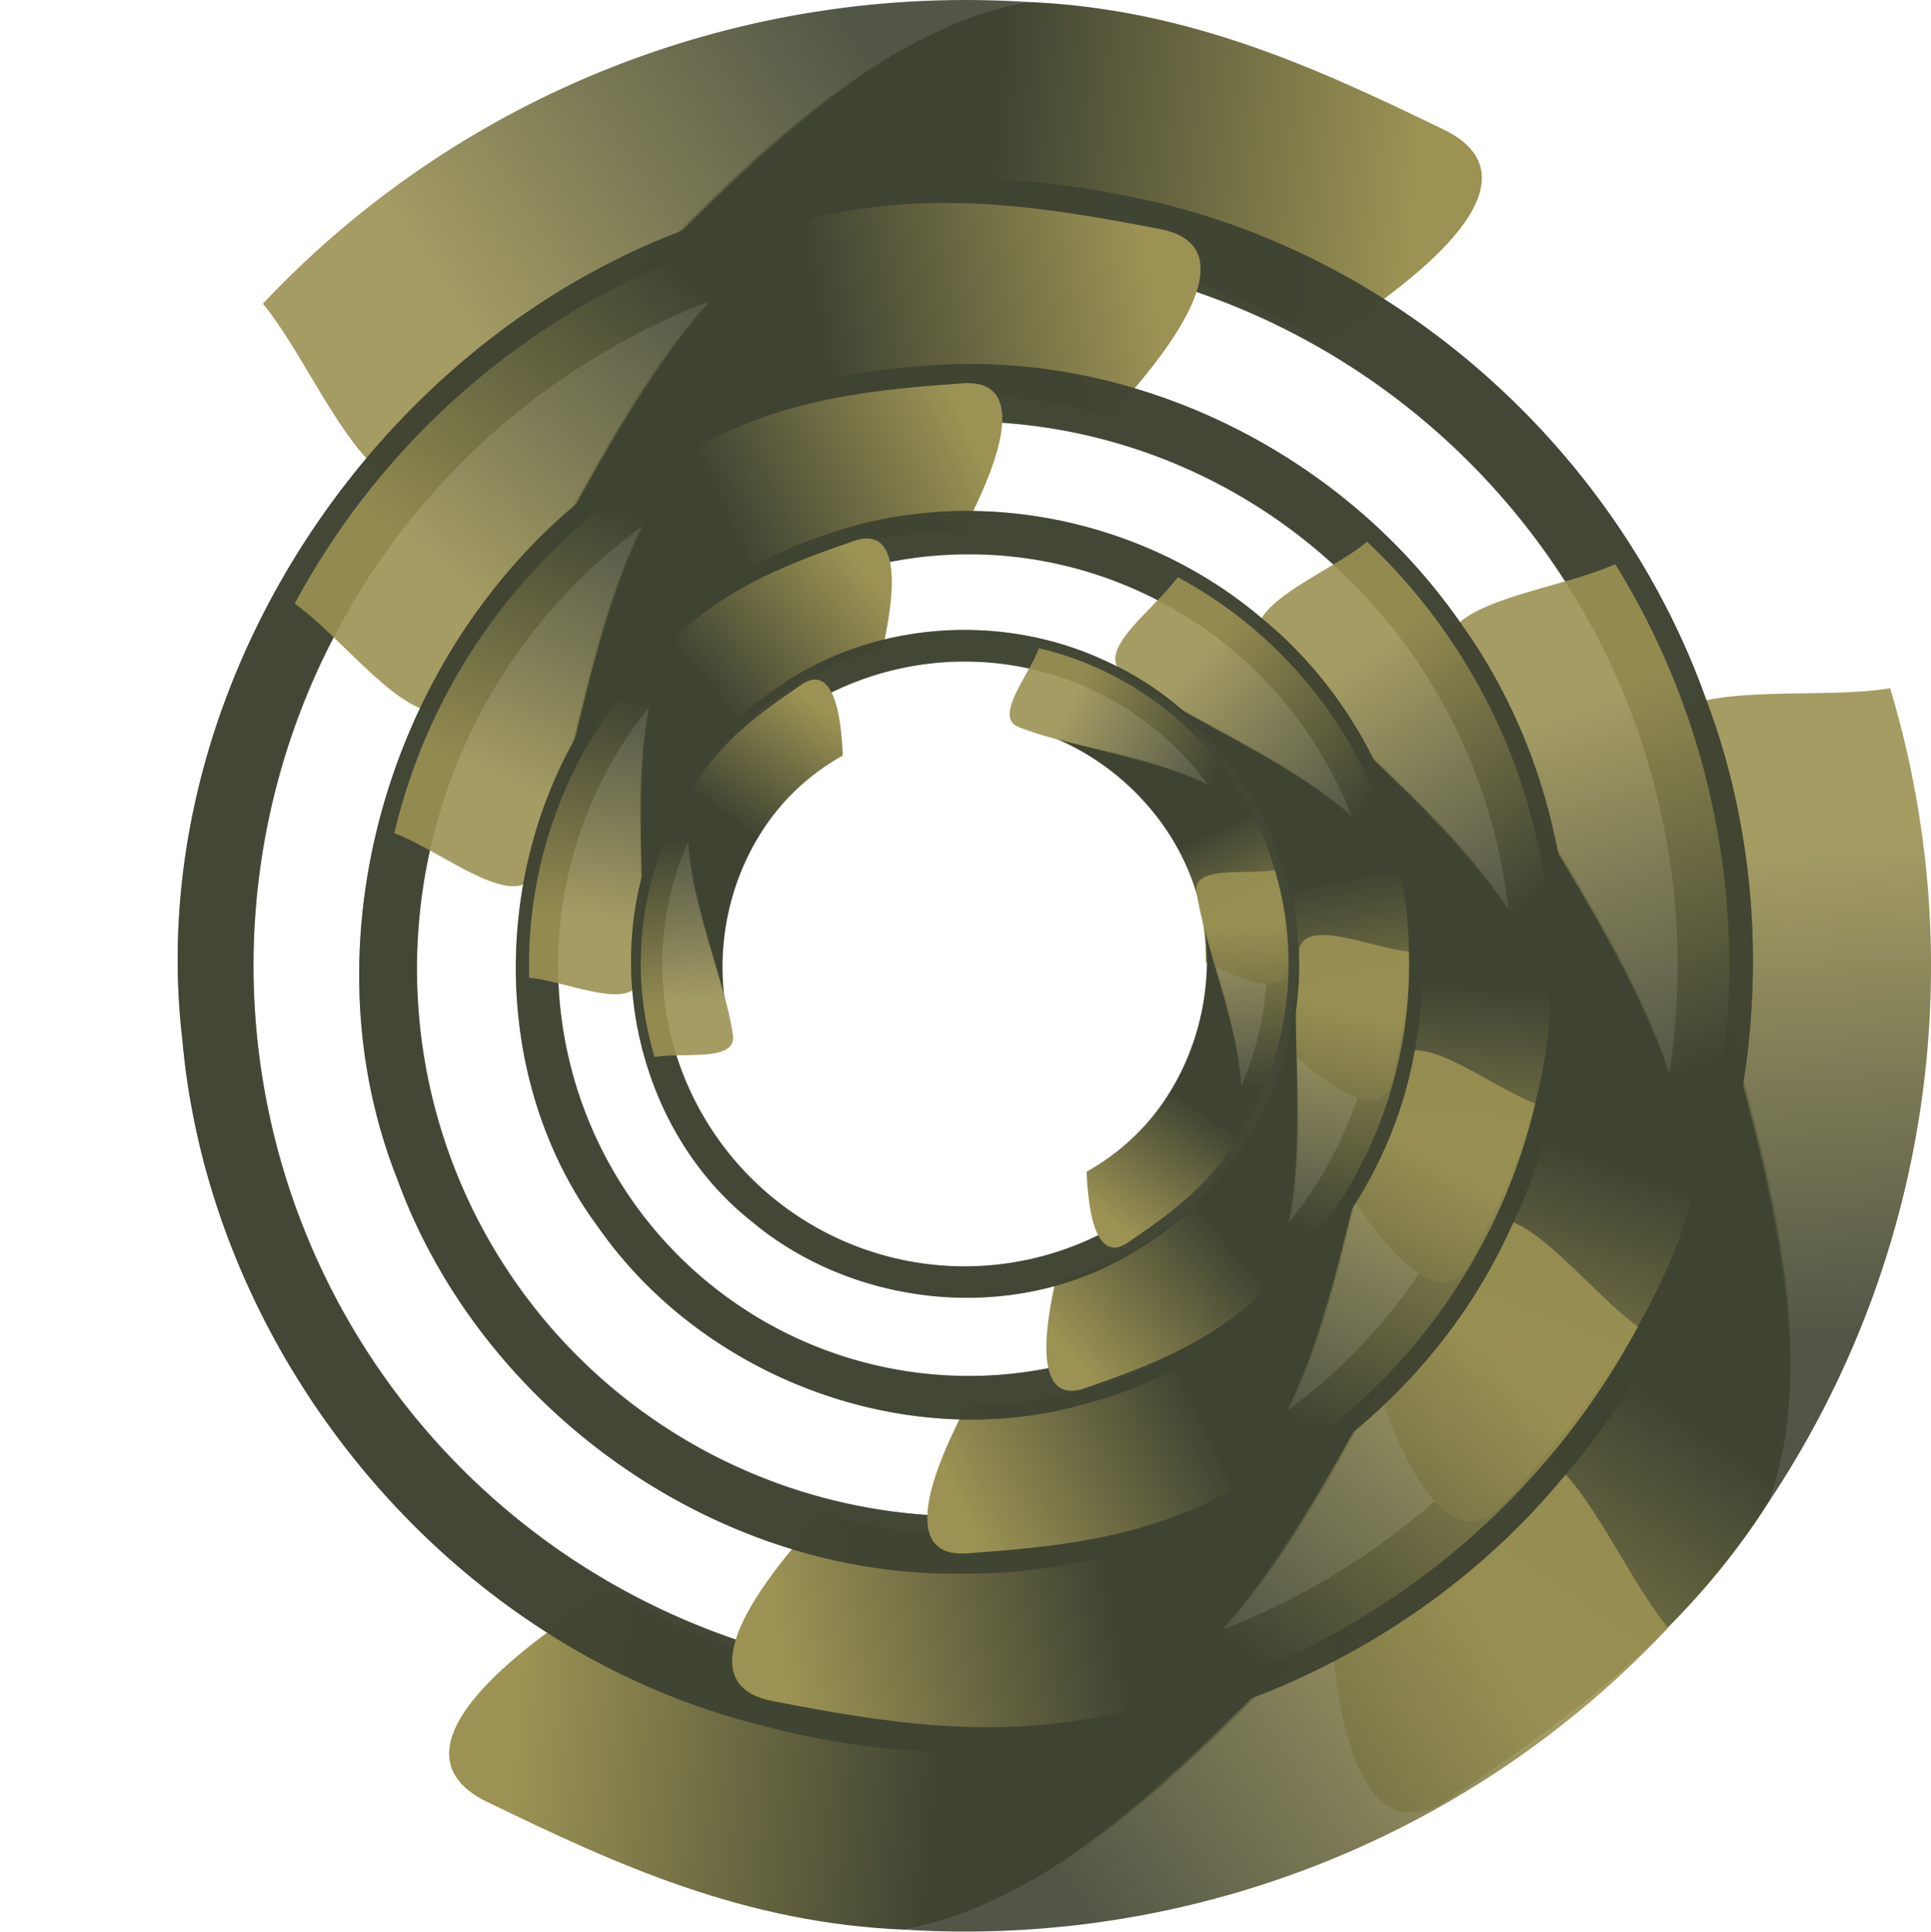 <?xml version="1.0" encoding="UTF-8" standalone="no"?>
<!-- Created with Inkscape (http://www.inkscape.org/) -->
<svg
    xmlns:inkscape="http://www.inkscape.org/namespaces/inkscape"
    xmlns:rdf="http://www.w3.org/1999/02/22-rdf-syntax-ns#"
    xmlns="http://www.w3.org/2000/svg"
    xmlns:sodipodi="http://sodipodi.sourceforge.net/DTD/sodipodi-0.dtd"
    xmlns:cc="http://creativecommons.org/ns#"
    xmlns:xlink="http://www.w3.org/1999/xlink"
    xmlns:dc="http://purl.org/dc/elements/1.1/"
    id="svg2"
    sodipodi:docname="_svgclean2.svg"
    version="1.1"
    inkscape:version="0.91 r13725"
    viewBox="0 0 394.339 394.422"
  >
  <defs
      id="defs4"
    >
    <linearGradient
        id="linearGradient4501"
        inkscape:collect="always"
      >
      <stop
          id="stop4503"
          style="stop-color:#3f4432"
          offset="0"
      />
      <stop
          id="stop4505"
          style="stop-color:#9b9253"
          offset="1"
      />
    </linearGradient
    >
    <linearGradient
        id="linearGradient4491"
        inkscape:collect="always"
      >
      <stop
          id="stop4493"
          style="stop-color:#9b9253"
          offset="0"
      />
      <stop
          id="stop4495"
          style="stop-color:#3f4432"
          offset="1"
      />
    </linearGradient
    >
    <linearGradient
        id="linearGradient4658"
        y2="406.65"
        xlink:href="#linearGradient4501"
        gradientUnits="userSpaceOnUse"
        x2="608.62"
        y1="328.08"
        x1="571.99"
        inkscape:collect="always"
    />
    <linearGradient
        id="linearGradient4660"
        y2="292.3"
        xlink:href="#linearGradient4491"
        gradientUnits="userSpaceOnUse"
        x2="579.13"
        y1="248.17"
        x1="488.55"
        inkscape:collect="always"
    />
    <filter
        id="filter4776"
        style="color-interpolation-filters:sRGB"
        height="1.576"
        width="1.576"
        y="-0.288"
        x="-0.288"
        inkscape:collect="always"
      >
      <feGaussianBlur
          id="feGaussianBlur4778"
          stdDeviation="36.535"
          inkscape:collect="always"
      />
    </filter
    >
    <clipPath
        id="clipPath4899"
        clipPathUnits="userSpaceOnUse"
      >
      <path
          id="path4901"
          style="fill:#a7afb4;color-rendering:auto;color:#000000;isolation:auto;mix-blend-mode:normal;fill-rule:evenodd;solid-color:#000000;shape-rendering:auto;filter:url(#filter4776);image-rendering:auto"
          inkscape:connector-curvature="0"
          transform="matrix(1.19 0 0 1.19 655.95 -564.34)"
          d="m1013.3 629.89a152.23 152.23 0 0 1 -152.21 152.23 152.23 152.23 0 0 1 -152.23 -152.23 152.23 152.23 0 0 1 152.23 -152.23 152.23 152.23 0 0 1 152.21 152.23z"
      />
    </clipPath
    >
    <filter
        id="filter4927"
        style="color-interpolation-filters:sRGB"
        height="1.096"
        width="1.096"
        y="-.048"
        x="-.048"
        inkscape:collect="always"
      >
      <feGaussianBlur
          id="feGaussianBlur4929"
          stdDeviation="6.729"
          inkscape:collect="always"
      />
    </filter
    >
  </defs
  >
  <sodipodi:namedview
      id="base"
      inkscape:snap-center="true"
      inkscape:zoom="0.49497475"
      borderopacity="1.0"
      inkscape:snap-intersection-paths="true"
      inkscape:cx="214.17657"
      inkscape:cy="102.03615"
      inkscape:object-paths="true"
      inkscape:window-maximized="0"
      showgrid="false"
      inkscape:snap-nodes="false"
      inkscape:snap-midpoints="true"
      inkscape:document-units="px"
      bordercolor="#666666"
      inkscape:window-x="0"
      inkscape:window-y="0"
      inkscape:snap-smooth-nodes="true"
      inkscape:object-nodes="true"
      inkscape:snap-others="false"
      inkscape:window-width="1364"
      inkscape:pageopacity="0.0"
      inkscape:pageshadow="2"
      pagecolor="#ffffff"
      inkscape:snap-object-midpoints="true"
      inkscape:current-layer="layer1"
      inkscape:window-height="766"
  />
  <g
      id="layer1"
      inkscape:label="Layer 1"
      inkscape:groupmode="layer"
      transform="translate(-901.25 -407.69)"
    >
    <g
        id="g5213"
        transform="translate(75.714 70)"
      >
      <g
          id="g4662"
          transform="translate(596.99 128.25)"
        >
        <g
            id="g4648"
            inkscape:tile-x0="451.63499"
            inkscape:transform-center-y="58.135123"
            inkscape:transform-center-x="-135.61803"
            inkscape:tile-w="172.45035"
            transform="matrix(.5 .866 -.866 .5 565.02 -165.36)"
            inkscape:tile-h="207.56219"
            inkscape:tile-cx="425.71429"
            inkscape:tile-cy="406.64792"
            inkscape:tile-y0="213.19358"
          >
          <path
              id="path4650"
              style="fill-rule:evenodd;fill:url(#linearGradient4658)"
              inkscape:connector-curvature="0"
              d="m458.08 262.14v0.004c0 0.001 0.01 0.001 0.014 0.002-0.01-0.002-0.011-0.004-0.016-0.006zm22.068 7.154c36.741 15.25 67.365 45.394 82.316 82.281 7.058 17.331 10.278 35.824 10.059 54.291l0.02 0.023c35.682 18.76 51.077 16.586 49.887 0-2.076-28.944-4.743-57.88-20.142-87.09-27.25-30.533-81.654-38.41-122.14-49.506z"
          />
          <path
              id="path4652"
              style="opacity:.9;fill:url(#linearGradient4660);color-rendering:auto;color:#000000;isolation:auto;mix-blend-mode:normal;fill-rule:evenodd;shape-rendering:auto;solid-color:#000000;image-rendering:auto"
              inkscape:connector-curvature="0"
              d="m471.05 214.79c-5.985 16.259-27.778 41.766-12.459 47.908 39.766 15.945 110.83 20.055 143.7 56.107a197.14 197.14 0 0 0 -131.24 -104.02z"
          />
        </g
        >
        <use
            id="use4654"
            xlink:href="#g4509"
            inkscape:transform-center-x="112.14596"
            inkscape:transform-center-y="89.67351"
            transform="matrix(-1 0 0 -1 851.43 813.3)"
            height="100%"
            width="100%"
            inkscape:tiled-clone-of="#g4509"
            y="0"
            x="0"
        />
        <use
            id="use4656"
            inkscape:transform-center-y="-147.83262"
            inkscape:transform-center-x="19.013695"
            xlink:href="#g4509"
            transform="matrix(.5 -.866 .866 .5 -139.31 572)"
            height="100%"
            width="100%"
            inkscape:tiled-clone-of="#g4509"
            y="0"
            x="0"
        />
        <circle
            id="path4370"
            r="197.14"
            style="opacity:.9;fill:none;color-rendering:auto;color:#000000;isolation:auto;mix-blend-mode:normal;shape-rendering:auto;solid-color:#000000;image-rendering:auto"
            cx="425.71"
            cy="406.65"
        />
        <path
            id="circle4372"
            style="opacity:.9;fill:none;color-rendering:auto;color:#000000;isolation:auto;mix-blend-mode:normal;shape-rendering:auto;solid-color:#000000;image-rendering:auto"
            inkscape:connector-curvature="0"
            d="m426.04 259.26c-70.342-1.113-137.14 55.947-146.39 126.11-9.193 64.376 28.943 134.45 90.769 157.9 54.797 21.696 122.52 8.628 162.52-35.625 37.936-40.821 51.128-103.3 29.948-155.31-21.937-54.123-77.611-93.742-136.85-93.072z"
        />
        <path
            id="path4432"
            style="fill:none"
            inkscape:connector-curvature="0"
            d="m425.71 209.51v394.29"
        />
        <path
            id="path4434"
            style="fill:none"
            inkscape:connector-curvature="0"
            d="m228.57 406.65h394.29"
        />
        <g
            id="g4509"
            inkscape:tile-x0="451.63499"
            inkscape:tile-w="172.45035"
            inkscape:transform-center-x="-112.14596"
            inkscape:transform-center-y="-89.673508"
            inkscape:tile-h="207.56219"
            inkscape:tile-cx="425.71429"
            inkscape:tile-cy="406.64792"
            inkscape:tile-y0="213.19358"
          >
          <path
              id="path4470"
              d="m458.08 262.14v0.004c0 0.001 0.01 0.001 0.014 0.002-0.01-0.002-0.011-0.004-0.016-0.006zm22.068 7.154c36.741 15.25 67.365 45.394 82.316 82.281 7.058 17.331 10.278 35.824 10.059 54.291l0.02 0.023c35.682 18.76 51.077 16.586 49.887 0-2.076-28.944-4.743-57.88-20.142-87.09-27.25-30.533-81.654-38.41-122.14-49.506z"
              style="fill:url(#linearGradient4658);fill-rule:evenodd"
              inkscape:connector-curvature="0"
          />
          <path
              id="circle4476"
              d="m471.05 214.79c-5.985 16.259-27.778 41.766-12.459 47.908 39.766 15.945 110.83 20.055 143.7 56.107a197.14 197.14 0 0 0 -131.24 -104.02z"
              style="opacity:.9;color-rendering:auto;color:#000000;isolation:auto;mix-blend-mode:normal;fill-rule:evenodd;shape-rendering:auto;solid-color:#000000;image-rendering:auto;fill:url(#linearGradient4660)"
              inkscape:connector-curvature="0"
          />
        </g
        >
        <use
            id="use4634"
            inkscape:transform-center-y="147.83262"
            inkscape:transform-center-x="-19.013691"
            xlink:href="#g4509"
            transform="matrix(-.5 .866 -.866 -.5 990.74 241.29)"
            height="100%"
            width="100%"
            inkscape:tiled-clone-of="#g4509"
            y="0"
            x="0"
        />
        <use
            id="use4646"
            xlink:href="#g4509"
            inkscape:transform-center-x="135.61803"
            inkscape:transform-center-y="-58.135119"
            transform="matrix(-.5 -.866 .866 -.5 286.4 978.65)"
            height="100%"
            width="100%"
            inkscape:tiled-clone-of="#g4509"
            y="0"
            x="0"
        />
      </g
      >
      <g
          id="g5040"
          transform="matrix(.966 -.259 .259 .966 -103.59 282.92)"
        >
        <g
            id="g4993"
            transform="translate(546.73 86.831)"
          >
          <path
              id="path4880"
              style="opacity:0.73;fill:#3f4432;color-rendering:auto;color:#000000;isolation:auto;mix-blend-mode:normal;fill-rule:evenodd;solid-color:#000000;shape-rendering:auto;filter:url(#filter4927);image-rendering:auto"
              d="m1679.7 17.457c-78.78-0.84-153.04 61.944-164.5 140.05-11.822 67.217 21.527 140.55 81.635 173.71 54.323 31.782 126.9 30.112 178.6-6.332 49.312-33.179 79.181-93.734 73.279-153.16-4.565-57.223-40.203-111.25-92.178-136.24-23.704-11.962-50.257-18.434-76.842-18.023zm1.391 15.953a152.23 152.23 0 0 1 152.2 152.23 152.23 152.23 0 0 1 -152.2 152.23 152.23 152.23 0 0 1 -152.3 -152.23 152.23 152.23 0 0 1 152.3 -152.23z"
              clip-path="url(#clipPath4899)"
              inkscape:connector-curvature="0"
              transform="matrix(.955 0 0 .955 -1129.6 270.83)"
          />
          <ellipse
              id="path4678"
              style="fill:none;color-rendering:auto;color:#000000;isolation:auto;mix-blend-mode:normal;shape-rendering:auto;solid-color:#000000;image-rendering:auto"
              rx="95.148"
              ry="91.7"
              cy="448.07"
              cx="475.98"
          />
          <path
              id="path4931"
              style="opacity:.95;fill:#3f4432;color-rendering:auto;color:#000000;isolation:auto;mix-blend-mode:normal;fill-rule:evenodd;shape-rendering:auto;solid-color:#000000;image-rendering:auto"
              d="m1679.7 17.457c-78.78-0.84-153.04 61.944-164.5 140.05-11.822 67.217 21.527 140.55 81.635 173.71 54.323 31.782 126.9 30.112 178.6-6.332 49.312-33.179 79.181-93.734 73.279-153.16-4.565-57.223-40.203-111.25-92.178-136.24-23.704-11.962-50.257-18.434-76.842-18.023zm1.391 15.953a152.23 152.23 0 0 1 152.2 152.23 152.23 152.23 0 0 1 -152.2 152.23 152.23 152.23 0 0 1 -152.3 -152.23 152.23 152.23 0 0 1 152.3 -152.23z"
              clip-path="url(#clipPath4899)"
              inkscape:connector-curvature="0"
              transform="matrix(.955 0 0 .955 -1129.6 270.83)"
          />
        </g
        >
        <g
            id="g4998"
            transform="matrix(.79 0 0 .79 686.39 213.65)"
          >
          <g
              id="g5000"
              inkscape:tile-x0="451.63499"
              inkscape:transform-center-y="58.135123"
              inkscape:transform-center-x="-135.61803"
              inkscape:tile-w="172.45035"
              transform="matrix(.5 .866 -.866 .5 565.02 -165.36)"
              inkscape:tile-h="207.56219"
              inkscape:tile-cx="425.71429"
              inkscape:tile-cy="406.64792"
              inkscape:tile-y0="213.19358"
            >
            <path
                id="path5002"
                style="fill:url(#linearGradient4658);fill-rule:evenodd"
                inkscape:connector-curvature="0"
                d="m458.08 262.14v0.004c0 0.001 0.01 0.001 0.014 0.002-0.01-0.002-0.011-0.004-0.016-0.006zm22.068 7.154c36.741 15.25 67.365 45.394 82.316 82.281 7.058 17.331 10.278 35.824 10.059 54.291l0.02 0.023c35.682 18.76 51.077 16.586 49.887 0-2.076-28.944-4.743-57.88-20.142-87.09-27.25-30.533-81.654-38.41-122.14-49.506z"
            />
            <path
                id="path5004"
                style="opacity:.9;color-rendering:auto;color:#000000;isolation:auto;mix-blend-mode:normal;fill-rule:evenodd;shape-rendering:auto;solid-color:#000000;image-rendering:auto;fill:url(#linearGradient4660)"
                inkscape:connector-curvature="0"
                d="m471.05 214.79c-5.985 16.259-27.778 41.766-12.459 47.908 39.766 15.945 110.83 20.055 143.7 56.107a197.14 197.14 0 0 0 -131.24 -104.02z"
            />
          </g
          >
          <use
              id="use5006"
              xlink:href="#g4509"
              inkscape:transform-center-x="112.14596"
              inkscape:transform-center-y="89.67351"
              transform="matrix(-1 0 0 -1 851.43 813.3)"
              height="100%"
              width="100%"
              inkscape:tiled-clone-of="#g4509"
              y="0"
              x="0"
          />
          <use
              id="use5008"
              inkscape:transform-center-y="-147.83262"
              inkscape:transform-center-x="19.013695"
              xlink:href="#g4509"
              transform="matrix(.5 -.866 .866 .5 -139.31 572)"
              height="100%"
              width="100%"
              inkscape:tiled-clone-of="#g4509"
              y="0"
              x="0"
          />
          <circle
              id="circle5010"
              r="197.14"
              style="opacity:.9;fill:none;color-rendering:auto;color:#000000;isolation:auto;mix-blend-mode:normal;shape-rendering:auto;solid-color:#000000;image-rendering:auto"
              cx="425.71"
              cy="406.65"
          />
          <path
              id="path5012"
              style="opacity:.9;fill:none;color-rendering:auto;color:#000000;isolation:auto;mix-blend-mode:normal;shape-rendering:auto;solid-color:#000000;image-rendering:auto"
              inkscape:connector-curvature="0"
              d="m426.04 259.26c-70.342-1.113-137.14 55.947-146.39 126.11-9.193 64.376 28.943 134.45 90.769 157.9 54.797 21.696 122.52 8.628 162.52-35.625 37.936-40.821 51.128-103.3 29.948-155.31-21.937-54.123-77.611-93.742-136.85-93.072z"
          />
          <path
              id="path5014"
              style="fill:none"
              inkscape:connector-curvature="0"
              d="m425.71 209.51v394.29"
          />
          <path
              id="path5016"
              style="fill:none"
              inkscape:connector-curvature="0"
              d="m228.57 406.65h394.29"
          />
          <g
              id="g5018"
              inkscape:tile-x0="451.63499"
              inkscape:tile-w="172.45035"
              inkscape:transform-center-x="-112.14596"
              inkscape:transform-center-y="-89.673508"
              inkscape:tile-h="207.56219"
              inkscape:tile-cx="425.71429"
              inkscape:tile-cy="406.64792"
              inkscape:tile-y0="213.19358"
            >
            <path
                id="path5020"
                d="m458.08 262.14v0.004c0 0.001 0.01 0.001 0.014 0.002-0.01-0.002-0.011-0.004-0.016-0.006zm22.068 7.154c36.741 15.25 67.365 45.394 82.316 82.281 7.058 17.331 10.278 35.824 10.059 54.291l0.02 0.023c35.682 18.76 51.077 16.586 49.887 0-2.076-28.944-4.743-57.88-20.142-87.09-27.25-30.533-81.654-38.41-122.14-49.506z"
                style="fill:url(#linearGradient4658);fill-rule:evenodd"
                inkscape:connector-curvature="0"
            />
            <path
                id="path5022"
                d="m471.05 214.79c-5.985 16.259-27.778 41.766-12.459 47.908 39.766 15.945 110.83 20.055 143.7 56.107a197.14 197.14 0 0 0 -131.24 -104.02z"
                style="opacity:.9;color-rendering:auto;color:#000000;isolation:auto;mix-blend-mode:normal;fill-rule:evenodd;shape-rendering:auto;solid-color:#000000;image-rendering:auto;fill:url(#linearGradient4660)"
                inkscape:connector-curvature="0"
            />
          </g
          >
          <use
              id="use5024"
              inkscape:transform-center-y="147.83262"
              inkscape:transform-center-x="-19.013691"
              xlink:href="#g4509"
              transform="matrix(-.5 .866 -.866 -.5 990.74 241.29)"
              height="100%"
              width="100%"
              inkscape:tiled-clone-of="#g4509"
              y="0"
              x="0"
          />
          <use
              id="use5026"
              xlink:href="#g4509"
              inkscape:transform-center-x="135.61803"
              inkscape:transform-center-y="-58.135119"
              transform="matrix(-.5 -.866 .866 -.5 286.4 978.65)"
              height="100%"
              width="100%"
              inkscape:tiled-clone-of="#g4509"
              y="0"
              x="0"
          />
        </g
        >
      </g
      >
      <g
          id="g5069"
          transform="matrix(.666 -.384 .384 .666 136.04 571.89)"
        >
        <g
            id="g5071"
            transform="translate(546.73 86.831)"
          >
          <path
              id="path5073"
              style="opacity:0.73;fill:#3f4432;color-rendering:auto;color:#000000;isolation:auto;mix-blend-mode:normal;fill-rule:evenodd;solid-color:#000000;shape-rendering:auto;filter:url(#filter4927);image-rendering:auto"
              d="m1679.7 17.457c-78.78-0.84-153.04 61.944-164.5 140.05-11.822 67.217 21.527 140.55 81.635 173.71 54.323 31.782 126.9 30.112 178.6-6.332 49.312-33.179 79.181-93.734 73.279-153.16-4.565-57.223-40.203-111.25-92.178-136.24-23.704-11.962-50.257-18.434-76.842-18.023zm1.391 15.953a152.23 152.23 0 0 1 152.2 152.23 152.23 152.23 0 0 1 -152.2 152.23 152.23 152.23 0 0 1 -152.3 -152.23 152.23 152.23 0 0 1 152.3 -152.23z"
              clip-path="url(#clipPath4899)"
              inkscape:connector-curvature="0"
              transform="matrix(.955 0 0 .955 -1129.6 270.83)"
          />
          <ellipse
              id="ellipse5075"
              style="fill:none;color-rendering:auto;color:#000000;isolation:auto;mix-blend-mode:normal;shape-rendering:auto;solid-color:#000000;image-rendering:auto"
              rx="95.148"
              ry="91.7"
              cy="448.07"
              cx="475.98"
          />
          <path
              id="path5077"
              style="opacity:.95;fill:#3f4432;color-rendering:auto;color:#000000;isolation:auto;mix-blend-mode:normal;fill-rule:evenodd;shape-rendering:auto;solid-color:#000000;image-rendering:auto"
              d="m1679.7 17.457c-78.78-0.84-153.04 61.944-164.5 140.05-11.822 67.217 21.527 140.55 81.635 173.71 54.323 31.782 126.9 30.112 178.6-6.332 49.312-33.179 79.181-93.734 73.279-153.16-4.565-57.223-40.203-111.25-92.178-136.24-23.704-11.962-50.257-18.434-76.842-18.023zm1.391 15.953a152.23 152.23 0 0 1 152.2 152.23 152.23 152.23 0 0 1 -152.2 152.23 152.23 152.23 0 0 1 -152.3 -152.23 152.23 152.23 0 0 1 152.3 -152.23z"
              clip-path="url(#clipPath4899)"
              inkscape:connector-curvature="0"
              transform="matrix(.955 0 0 .955 -1129.6 270.83)"
          />
        </g
        >
        <g
            id="g5079"
            transform="matrix(.79 0 0 .79 686.39 213.65)"
          >
          <g
              id="g5081"
              inkscape:tile-x0="451.63499"
              inkscape:tile-w="172.45035"
              inkscape:transform-center-x="-135.61803"
              inkscape:transform-center-y="58.135123"
              transform="matrix(.5 .866 -.866 .5 565.02 -165.36)"
              inkscape:tile-h="207.56219"
              inkscape:tile-cx="425.71429"
              inkscape:tile-cy="406.64792"
              inkscape:tile-y0="213.19358"
            >
            <path
                id="path5083"
                d="m458.08 262.14v0.004c0 0.001 0.01 0.001 0.014 0.002-0.01-0.002-0.011-0.004-0.016-0.006zm22.068 7.154c36.741 15.25 67.365 45.394 82.316 82.281 7.058 17.331 10.278 35.824 10.059 54.291l0.02 0.023c35.682 18.76 51.077 16.586 49.887 0-2.076-28.944-4.743-57.88-20.142-87.09-27.25-30.533-81.654-38.41-122.14-49.506z"
                style="fill:url(#linearGradient4658);fill-rule:evenodd"
                inkscape:connector-curvature="0"
            />
            <path
                id="path5085"
                d="m471.05 214.79c-5.985 16.259-27.778 41.766-12.459 47.908 39.766 15.945 110.83 20.055 143.7 56.107a197.14 197.14 0 0 0 -131.24 -104.02z"
                style="opacity:.9;color-rendering:auto;color:#000000;isolation:auto;mix-blend-mode:normal;fill-rule:evenodd;shape-rendering:auto;solid-color:#000000;image-rendering:auto;fill:url(#linearGradient4660)"
                inkscape:connector-curvature="0"
            />
          </g
          >
          <use
              id="use5087"
              inkscape:transform-center-y="89.67351"
              inkscape:transform-center-x="112.14596"
              xlink:href="#g4509"
              transform="matrix(-1 0 0 -1 851.43 813.3)"
              height="100%"
              width="100%"
              inkscape:tiled-clone-of="#g4509"
              y="0"
              x="0"
          />
          <use
              id="use5089"
              xlink:href="#g4509"
              inkscape:transform-center-x="19.013695"
              inkscape:transform-center-y="-147.83262"
              transform="matrix(.5 -.866 .866 .5 -139.31 572)"
              height="100%"
              width="100%"
              inkscape:tiled-clone-of="#g4509"
              y="0"
              x="0"
          />
          <circle
              id="circle5091"
              cx="425.71"
              cy="406.65"
              r="197.14"
              style="opacity:.9;fill:none;color-rendering:auto;color:#000000;isolation:auto;mix-blend-mode:normal;shape-rendering:auto;solid-color:#000000;image-rendering:auto"
          />
          <path
              id="path5093"
              d="m426.04 259.26c-70.342-1.113-137.14 55.947-146.39 126.11-9.193 64.376 28.943 134.45 90.769 157.9 54.797 21.696 122.52 8.628 162.52-35.625 37.936-40.821 51.128-103.3 29.948-155.31-21.937-54.123-77.611-93.742-136.85-93.072z"
              style="opacity:.9;fill:none;color-rendering:auto;color:#000000;isolation:auto;mix-blend-mode:normal;shape-rendering:auto;solid-color:#000000;image-rendering:auto"
              inkscape:connector-curvature="0"
          />
          <path
              id="path5095"
              d="m425.71 209.51v394.29"
              style="fill:none"
              inkscape:connector-curvature="0"
          />
          <path
              id="path5097"
              d="m228.57 406.65h394.29"
              style="fill:none"
              inkscape:connector-curvature="0"
          />
          <g
              id="g5099"
              inkscape:tile-x0="451.63499"
              inkscape:transform-center-y="-89.673508"
              inkscape:transform-center-x="-112.14596"
              inkscape:tile-w="172.45035"
              inkscape:tile-h="207.56219"
              inkscape:tile-cx="425.71429"
              inkscape:tile-cy="406.64792"
              inkscape:tile-y0="213.19358"
            >
            <path
                id="path5101"
                style="fill:url(#linearGradient4658);fill-rule:evenodd"
                inkscape:connector-curvature="0"
                d="m458.08 262.14v0.004c0 0.001 0.01 0.001 0.014 0.002-0.01-0.002-0.011-0.004-0.016-0.006zm22.068 7.154c36.741 15.25 67.365 45.394 82.316 82.281 7.058 17.331 10.278 35.824 10.059 54.291l0.02 0.023c35.682 18.76 51.077 16.586 49.887 0-2.076-28.944-4.743-57.88-20.142-87.09-27.25-30.533-81.654-38.41-122.14-49.506z"
            />
            <path
                id="path5103"
                style="opacity:.9;color-rendering:auto;color:#000000;isolation:auto;mix-blend-mode:normal;fill-rule:evenodd;shape-rendering:auto;solid-color:#000000;image-rendering:auto;fill:url(#linearGradient4660)"
                inkscape:connector-curvature="0"
                d="m471.05 214.79c-5.985 16.259-27.778 41.766-12.459 47.908 39.766 15.945 110.83 20.055 143.7 56.107a197.14 197.14 0 0 0 -131.24 -104.02z"
            />
          </g
          >
          <use
              id="use5105"
              xlink:href="#g4509"
              inkscape:transform-center-x="-19.013691"
              inkscape:transform-center-y="147.83262"
              transform="matrix(-.5 .866 -.866 -.5 990.74 241.29)"
              height="100%"
              width="100%"
              inkscape:tiled-clone-of="#g4509"
              y="0"
              x="0"
          />
          <use
              id="use5107"
              inkscape:transform-center-y="-58.135119"
              inkscape:transform-center-x="135.61803"
              xlink:href="#g4509"
              transform="matrix(-.5 -.866 .866 -.5 286.4 978.65)"
              height="100%"
              width="100%"
              inkscape:tiled-clone-of="#g4509"
              y="0"
              x="0"
          />
        </g
        >
      </g
      >
      <g
          id="g5117"
          transform="matrix(.408 -.408 .408 .408 387.94 733.69)"
        >
        <g
            id="g5119"
            transform="translate(546.73 86.831)"
          >
          <path
              id="path5121"
              style="opacity:0.73;fill:#3f4432;color-rendering:auto;color:#000000;isolation:auto;mix-blend-mode:normal;fill-rule:evenodd;solid-color:#000000;shape-rendering:auto;filter:url(#filter4927);image-rendering:auto"
              d="m1679.7 17.457c-78.78-0.84-153.04 61.944-164.5 140.05-11.822 67.217 21.527 140.55 81.635 173.71 54.323 31.782 126.9 30.112 178.6-6.332 49.312-33.179 79.181-93.734 73.279-153.16-4.565-57.223-40.203-111.25-92.178-136.24-23.704-11.962-50.257-18.434-76.842-18.023zm1.391 15.953a152.23 152.23 0 0 1 152.2 152.23 152.23 152.23 0 0 1 -152.2 152.23 152.23 152.23 0 0 1 -152.3 -152.23 152.23 152.23 0 0 1 152.3 -152.23z"
              clip-path="url(#clipPath4899)"
              inkscape:connector-curvature="0"
              transform="matrix(.955 0 0 .955 -1129.6 270.83)"
          />
          <ellipse
              id="ellipse5123"
              style="fill:none;color-rendering:auto;color:#000000;isolation:auto;mix-blend-mode:normal;shape-rendering:auto;solid-color:#000000;image-rendering:auto"
              rx="95.148"
              ry="91.7"
              cy="448.07"
              cx="475.98"
          />
          <path
              id="path5125"
              style="opacity:.95;fill:#3f4432;color-rendering:auto;color:#000000;isolation:auto;mix-blend-mode:normal;fill-rule:evenodd;shape-rendering:auto;solid-color:#000000;image-rendering:auto"
              d="m1679.7 17.457c-78.78-0.84-153.04 61.944-164.5 140.05-11.822 67.217 21.527 140.55 81.635 173.71 54.323 31.782 126.9 30.112 178.6-6.332 49.312-33.179 79.181-93.734 73.279-153.16-4.565-57.223-40.203-111.25-92.178-136.24-23.704-11.962-50.257-18.434-76.842-18.023zm1.391 15.953a152.23 152.23 0 0 1 152.2 152.23 152.23 152.23 0 0 1 -152.2 152.23 152.23 152.23 0 0 1 -152.3 -152.23 152.23 152.23 0 0 1 152.3 -152.23z"
              clip-path="url(#clipPath4899)"
              inkscape:connector-curvature="0"
              transform="matrix(.955 0 0 .955 -1129.6 270.83)"
          />
        </g
        >
        <g
            id="g5127"
            transform="matrix(.79 0 0 .79 686.39 213.65)"
          >
          <g
              id="g5129"
              inkscape:tile-x0="451.63499"
              inkscape:transform-center-y="58.135123"
              inkscape:transform-center-x="-135.61803"
              inkscape:tile-w="172.45035"
              transform="matrix(.5 .866 -.866 .5 565.02 -165.36)"
              inkscape:tile-h="207.56219"
              inkscape:tile-cx="425.71429"
              inkscape:tile-cy="406.64792"
              inkscape:tile-y0="213.19358"
            >
            <path
                id="path5131"
                style="fill:url(#linearGradient4658);fill-rule:evenodd"
                inkscape:connector-curvature="0"
                d="m458.08 262.14v0.004c0 0.001 0.01 0.001 0.014 0.002-0.01-0.002-0.011-0.004-0.016-0.006zm22.068 7.154c36.741 15.25 67.365 45.394 82.316 82.281 7.058 17.331 10.278 35.824 10.059 54.291l0.02 0.023c35.682 18.76 51.077 16.586 49.887 0-2.076-28.944-4.743-57.88-20.142-87.09-27.25-30.533-81.654-38.41-122.14-49.506z"
            />
            <path
                id="path5133"
                style="opacity:.9;color-rendering:auto;color:#000000;isolation:auto;mix-blend-mode:normal;fill-rule:evenodd;shape-rendering:auto;solid-color:#000000;image-rendering:auto;fill:url(#linearGradient4660)"
                inkscape:connector-curvature="0"
                d="m471.05 214.79c-5.985 16.259-27.778 41.766-12.459 47.908 39.766 15.945 110.83 20.055 143.7 56.107a197.14 197.14 0 0 0 -131.24 -104.02z"
            />
          </g
          >
          <use
              id="use5135"
              xlink:href="#g4509"
              inkscape:transform-center-x="112.14596"
              inkscape:transform-center-y="89.67351"
              transform="matrix(-1 0 0 -1 851.43 813.3)"
              height="100%"
              width="100%"
              inkscape:tiled-clone-of="#g4509"
              y="0"
              x="0"
          />
          <use
              id="use5137"
              inkscape:transform-center-y="-147.83262"
              inkscape:transform-center-x="19.013695"
              xlink:href="#g4509"
              transform="matrix(.5 -.866 .866 .5 -139.31 572)"
              height="100%"
              width="100%"
              inkscape:tiled-clone-of="#g4509"
              y="0"
              x="0"
          />
          <circle
              id="circle5139"
              r="197.14"
              style="opacity:.9;fill:none;color-rendering:auto;color:#000000;isolation:auto;mix-blend-mode:normal;shape-rendering:auto;solid-color:#000000;image-rendering:auto"
              cx="425.71"
              cy="406.65"
          />
          <path
              id="path5141"
              style="opacity:.9;fill:none;color-rendering:auto;color:#000000;isolation:auto;mix-blend-mode:normal;shape-rendering:auto;solid-color:#000000;image-rendering:auto"
              inkscape:connector-curvature="0"
              d="m426.04 259.26c-70.342-1.113-137.14 55.947-146.39 126.11-9.193 64.376 28.943 134.45 90.769 157.9 54.797 21.696 122.52 8.628 162.52-35.625 37.936-40.821 51.128-103.3 29.948-155.31-21.937-54.123-77.611-93.742-136.85-93.072z"
          />
          <path
              id="path5143"
              style="fill:none"
              inkscape:connector-curvature="0"
              d="m425.71 209.51v394.29"
          />
          <path
              id="path5145"
              style="fill:none"
              inkscape:connector-curvature="0"
              d="m228.57 406.65h394.29"
          />
          <g
              id="g5147"
              inkscape:tile-x0="451.63499"
              inkscape:tile-w="172.45035"
              inkscape:transform-center-x="-112.14596"
              inkscape:transform-center-y="-89.673508"
              inkscape:tile-h="207.56219"
              inkscape:tile-cx="425.71429"
              inkscape:tile-cy="406.64792"
              inkscape:tile-y0="213.19358"
            >
            <path
                id="path5149"
                d="m458.08 262.14v0.004c0 0.001 0.01 0.001 0.014 0.002-0.01-0.002-0.011-0.004-0.016-0.006zm22.068 7.154c36.741 15.25 67.365 45.394 82.316 82.281 7.058 17.331 10.278 35.824 10.059 54.291l0.02 0.023c35.682 18.76 51.077 16.586 49.887 0-2.076-28.944-4.743-57.88-20.142-87.09-27.25-30.533-81.654-38.41-122.14-49.506z"
                style="fill:url(#linearGradient4658);fill-rule:evenodd"
                inkscape:connector-curvature="0"
            />
            <path
                id="path5151"
                d="m471.05 214.79c-5.985 16.259-27.778 41.766-12.459 47.908 39.766 15.945 110.83 20.055 143.7 56.107a197.14 197.14 0 0 0 -131.24 -104.02z"
                style="opacity:.9;color-rendering:auto;color:#000000;isolation:auto;mix-blend-mode:normal;fill-rule:evenodd;shape-rendering:auto;solid-color:#000000;image-rendering:auto;fill:url(#linearGradient4660)"
                inkscape:connector-curvature="0"
            />
          </g
          >
          <use
              id="use5153"
              inkscape:transform-center-y="147.83262"
              inkscape:transform-center-x="-19.013691"
              xlink:href="#g4509"
              transform="matrix(-.5 .866 -.866 -.5 990.74 241.29)"
              height="100%"
              width="100%"
              inkscape:tiled-clone-of="#g4509"
              y="0"
              x="0"
          />
          <use
              id="use5155"
              xlink:href="#g4509"
              inkscape:transform-center-x="135.61803"
              inkscape:transform-center-y="-58.135119"
              transform="matrix(-.5 -.866 .866 -.5 286.4 978.65)"
              height="100%"
              width="100%"
              inkscape:tiled-clone-of="#g4509"
              y="0"
              x="0"
          />
        </g
        >
      </g
      >
      <g
          id="g5165"
          transform="matrix(.212 -.368 .368 .212 608.89 797.4)"
        >
        <g
            id="g5167"
            transform="translate(546.73 86.831)"
          >
          <path
              id="path5169"
              style="opacity:0.73;fill:#3f4432;color-rendering:auto;color:#000000;isolation:auto;mix-blend-mode:normal;fill-rule:evenodd;solid-color:#000000;shape-rendering:auto;filter:url(#filter4927);image-rendering:auto"
              d="m1679.7 17.457c-78.78-0.84-153.04 61.944-164.5 140.05-11.822 67.217 21.527 140.55 81.635 173.71 54.323 31.782 126.9 30.112 178.6-6.332 49.312-33.179 79.181-93.734 73.279-153.16-4.565-57.223-40.203-111.25-92.178-136.24-23.704-11.962-50.257-18.434-76.842-18.023zm1.391 15.953a152.23 152.23 0 0 1 152.2 152.23 152.23 152.23 0 0 1 -152.2 152.23 152.23 152.23 0 0 1 -152.3 -152.23 152.23 152.23 0 0 1 152.3 -152.23z"
              clip-path="url(#clipPath4899)"
              inkscape:connector-curvature="0"
              transform="matrix(.955 0 0 .955 -1129.6 270.83)"
          />
          <ellipse
              id="ellipse5171"
              style="fill:none;color-rendering:auto;color:#000000;isolation:auto;mix-blend-mode:normal;shape-rendering:auto;solid-color:#000000;image-rendering:auto"
              rx="95.148"
              ry="91.7"
              cy="448.07"
              cx="475.98"
          />
          <path
              id="path5173"
              style="opacity:.95;fill:#3f4432;color-rendering:auto;color:#000000;isolation:auto;mix-blend-mode:normal;fill-rule:evenodd;shape-rendering:auto;solid-color:#000000;image-rendering:auto"
              d="m1679.7 17.457c-78.78-0.84-153.04 61.944-164.5 140.05-11.822 67.217 21.527 140.55 81.635 173.71 54.323 31.782 126.9 30.112 178.6-6.332 49.312-33.179 79.181-93.734 73.279-153.16-4.565-57.223-40.203-111.25-92.178-136.24-23.704-11.962-50.257-18.434-76.842-18.023zm1.391 15.953a152.23 152.23 0 0 1 152.2 152.23 152.23 152.23 0 0 1 -152.2 152.23 152.23 152.23 0 0 1 -152.3 -152.23 152.23 152.23 0 0 1 152.3 -152.23z"
              clip-path="url(#clipPath4899)"
              inkscape:connector-curvature="0"
              transform="matrix(.955 0 0 .955 -1129.6 270.83)"
          />
        </g
        >
        <g
            id="g5175"
            transform="matrix(.79 0 0 .79 686.39 213.65)"
          >
          <g
              id="g5177"
              inkscape:tile-x0="451.63499"
              inkscape:tile-w="172.45035"
              inkscape:transform-center-x="-135.61803"
              inkscape:transform-center-y="58.135123"
              transform="matrix(.5 .866 -.866 .5 565.02 -165.36)"
              inkscape:tile-h="207.56219"
              inkscape:tile-cx="425.71429"
              inkscape:tile-cy="406.64792"
              inkscape:tile-y0="213.19358"
            >
            <path
                id="path5179"
                d="m458.08 262.14v0.004c0 0.001 0.01 0.001 0.014 0.002-0.01-0.002-0.011-0.004-0.016-0.006zm22.068 7.154c36.741 15.25 67.365 45.394 82.316 82.281 7.058 17.331 10.278 35.824 10.059 54.291l0.02 0.023c35.682 18.76 51.077 16.586 49.887 0-2.076-28.944-4.743-57.88-20.142-87.09-27.25-30.533-81.654-38.41-122.14-49.506z"
                style="fill:url(#linearGradient4658);fill-rule:evenodd"
                inkscape:connector-curvature="0"
            />
            <path
                id="path5181"
                d="m471.05 214.79c-5.985 16.259-27.778 41.766-12.459 47.908 39.766 15.945 110.83 20.055 143.7 56.107a197.14 197.14 0 0 0 -131.24 -104.02z"
                style="opacity:.9;color-rendering:auto;color:#000000;isolation:auto;mix-blend-mode:normal;fill-rule:evenodd;shape-rendering:auto;solid-color:#000000;image-rendering:auto;fill:url(#linearGradient4660)"
                inkscape:connector-curvature="0"
            />
          </g
          >
          <use
              id="use5183"
              inkscape:transform-center-y="89.67351"
              inkscape:transform-center-x="112.14596"
              xlink:href="#g4509"
              transform="matrix(-1 0 0 -1 851.43 813.3)"
              height="100%"
              width="100%"
              inkscape:tiled-clone-of="#g4509"
              y="0"
              x="0"
          />
          <use
              id="use5185"
              xlink:href="#g4509"
              inkscape:transform-center-x="19.013695"
              inkscape:transform-center-y="-147.83262"
              transform="matrix(.5 -.866 .866 .5 -139.31 572)"
              height="100%"
              width="100%"
              inkscape:tiled-clone-of="#g4509"
              y="0"
              x="0"
          />
          <circle
              id="circle5187"
              cx="425.71"
              cy="406.65"
              r="197.14"
              style="opacity:.9;fill:none;color-rendering:auto;color:#000000;isolation:auto;mix-blend-mode:normal;shape-rendering:auto;solid-color:#000000;image-rendering:auto"
          />
          <path
              id="path5189"
              d="m426.04 259.26c-70.342-1.113-137.14 55.947-146.39 126.11-9.193 64.376 28.943 134.45 90.769 157.9 54.797 21.696 122.52 8.628 162.52-35.625 37.936-40.821 51.128-103.3 29.948-155.31-21.937-54.123-77.611-93.742-136.85-93.072z"
              style="opacity:.9;fill:none;color-rendering:auto;color:#000000;isolation:auto;mix-blend-mode:normal;shape-rendering:auto;solid-color:#000000;image-rendering:auto"
              inkscape:connector-curvature="0"
          />
          <path
              id="path5191"
              d="m425.71 209.51v394.29"
              style="fill:none"
              inkscape:connector-curvature="0"
          />
          <path
              id="path5193"
              d="m228.57 406.65h394.29"
              style="fill:none"
              inkscape:connector-curvature="0"
          />
          <g
              id="g5195"
              inkscape:tile-x0="451.63499"
              inkscape:transform-center-y="-89.673508"
              inkscape:transform-center-x="-112.14596"
              inkscape:tile-w="172.45035"
              inkscape:tile-h="207.56219"
              inkscape:tile-cx="425.71429"
              inkscape:tile-cy="406.64792"
              inkscape:tile-y0="213.19358"
            >
            <path
                id="path5197"
                style="fill:url(#linearGradient4658);fill-rule:evenodd"
                inkscape:connector-curvature="0"
                d="m458.08 262.14v0.004c0 0.001 0.01 0.001 0.014 0.002-0.01-0.002-0.011-0.004-0.016-0.006zm22.068 7.154c36.741 15.25 67.365 45.394 82.316 82.281 7.058 17.331 10.278 35.824 10.059 54.291l0.02 0.023c35.682 18.76 51.077 16.586 49.887 0-2.076-28.944-4.743-57.88-20.142-87.09-27.25-30.533-81.654-38.41-122.14-49.506z"
            />
            <path
                id="path5199"
                style="opacity:.9;color-rendering:auto;color:#000000;isolation:auto;mix-blend-mode:normal;fill-rule:evenodd;shape-rendering:auto;solid-color:#000000;image-rendering:auto;fill:url(#linearGradient4660)"
                inkscape:connector-curvature="0"
                d="m471.05 214.79c-5.985 16.259-27.778 41.766-12.459 47.908 39.766 15.945 110.83 20.055 143.7 56.107a197.14 197.14 0 0 0 -131.24 -104.02z"
            />
          </g
          >
          <use
              id="use5201"
              xlink:href="#g4509"
              inkscape:transform-center-x="-19.013691"
              inkscape:transform-center-y="147.83262"
              transform="matrix(-.5 .866 -.866 -.5 990.74 241.29)"
              height="100%"
              width="100%"
              inkscape:tiled-clone-of="#g4509"
              y="0"
              x="0"
          />
          <use
              id="use5203"
              inkscape:transform-center-y="-58.135119"
              inkscape:transform-center-x="135.61803"
              xlink:href="#g4509"
              transform="matrix(-.5 -.866 .866 -.5 286.4 978.65)"
              height="100%"
              width="100%"
              inkscape:tiled-clone-of="#g4509"
              y="0"
              x="0"
          />
        </g
        >
      </g
      >
    </g
    >
  </g
  >
</svg
>

